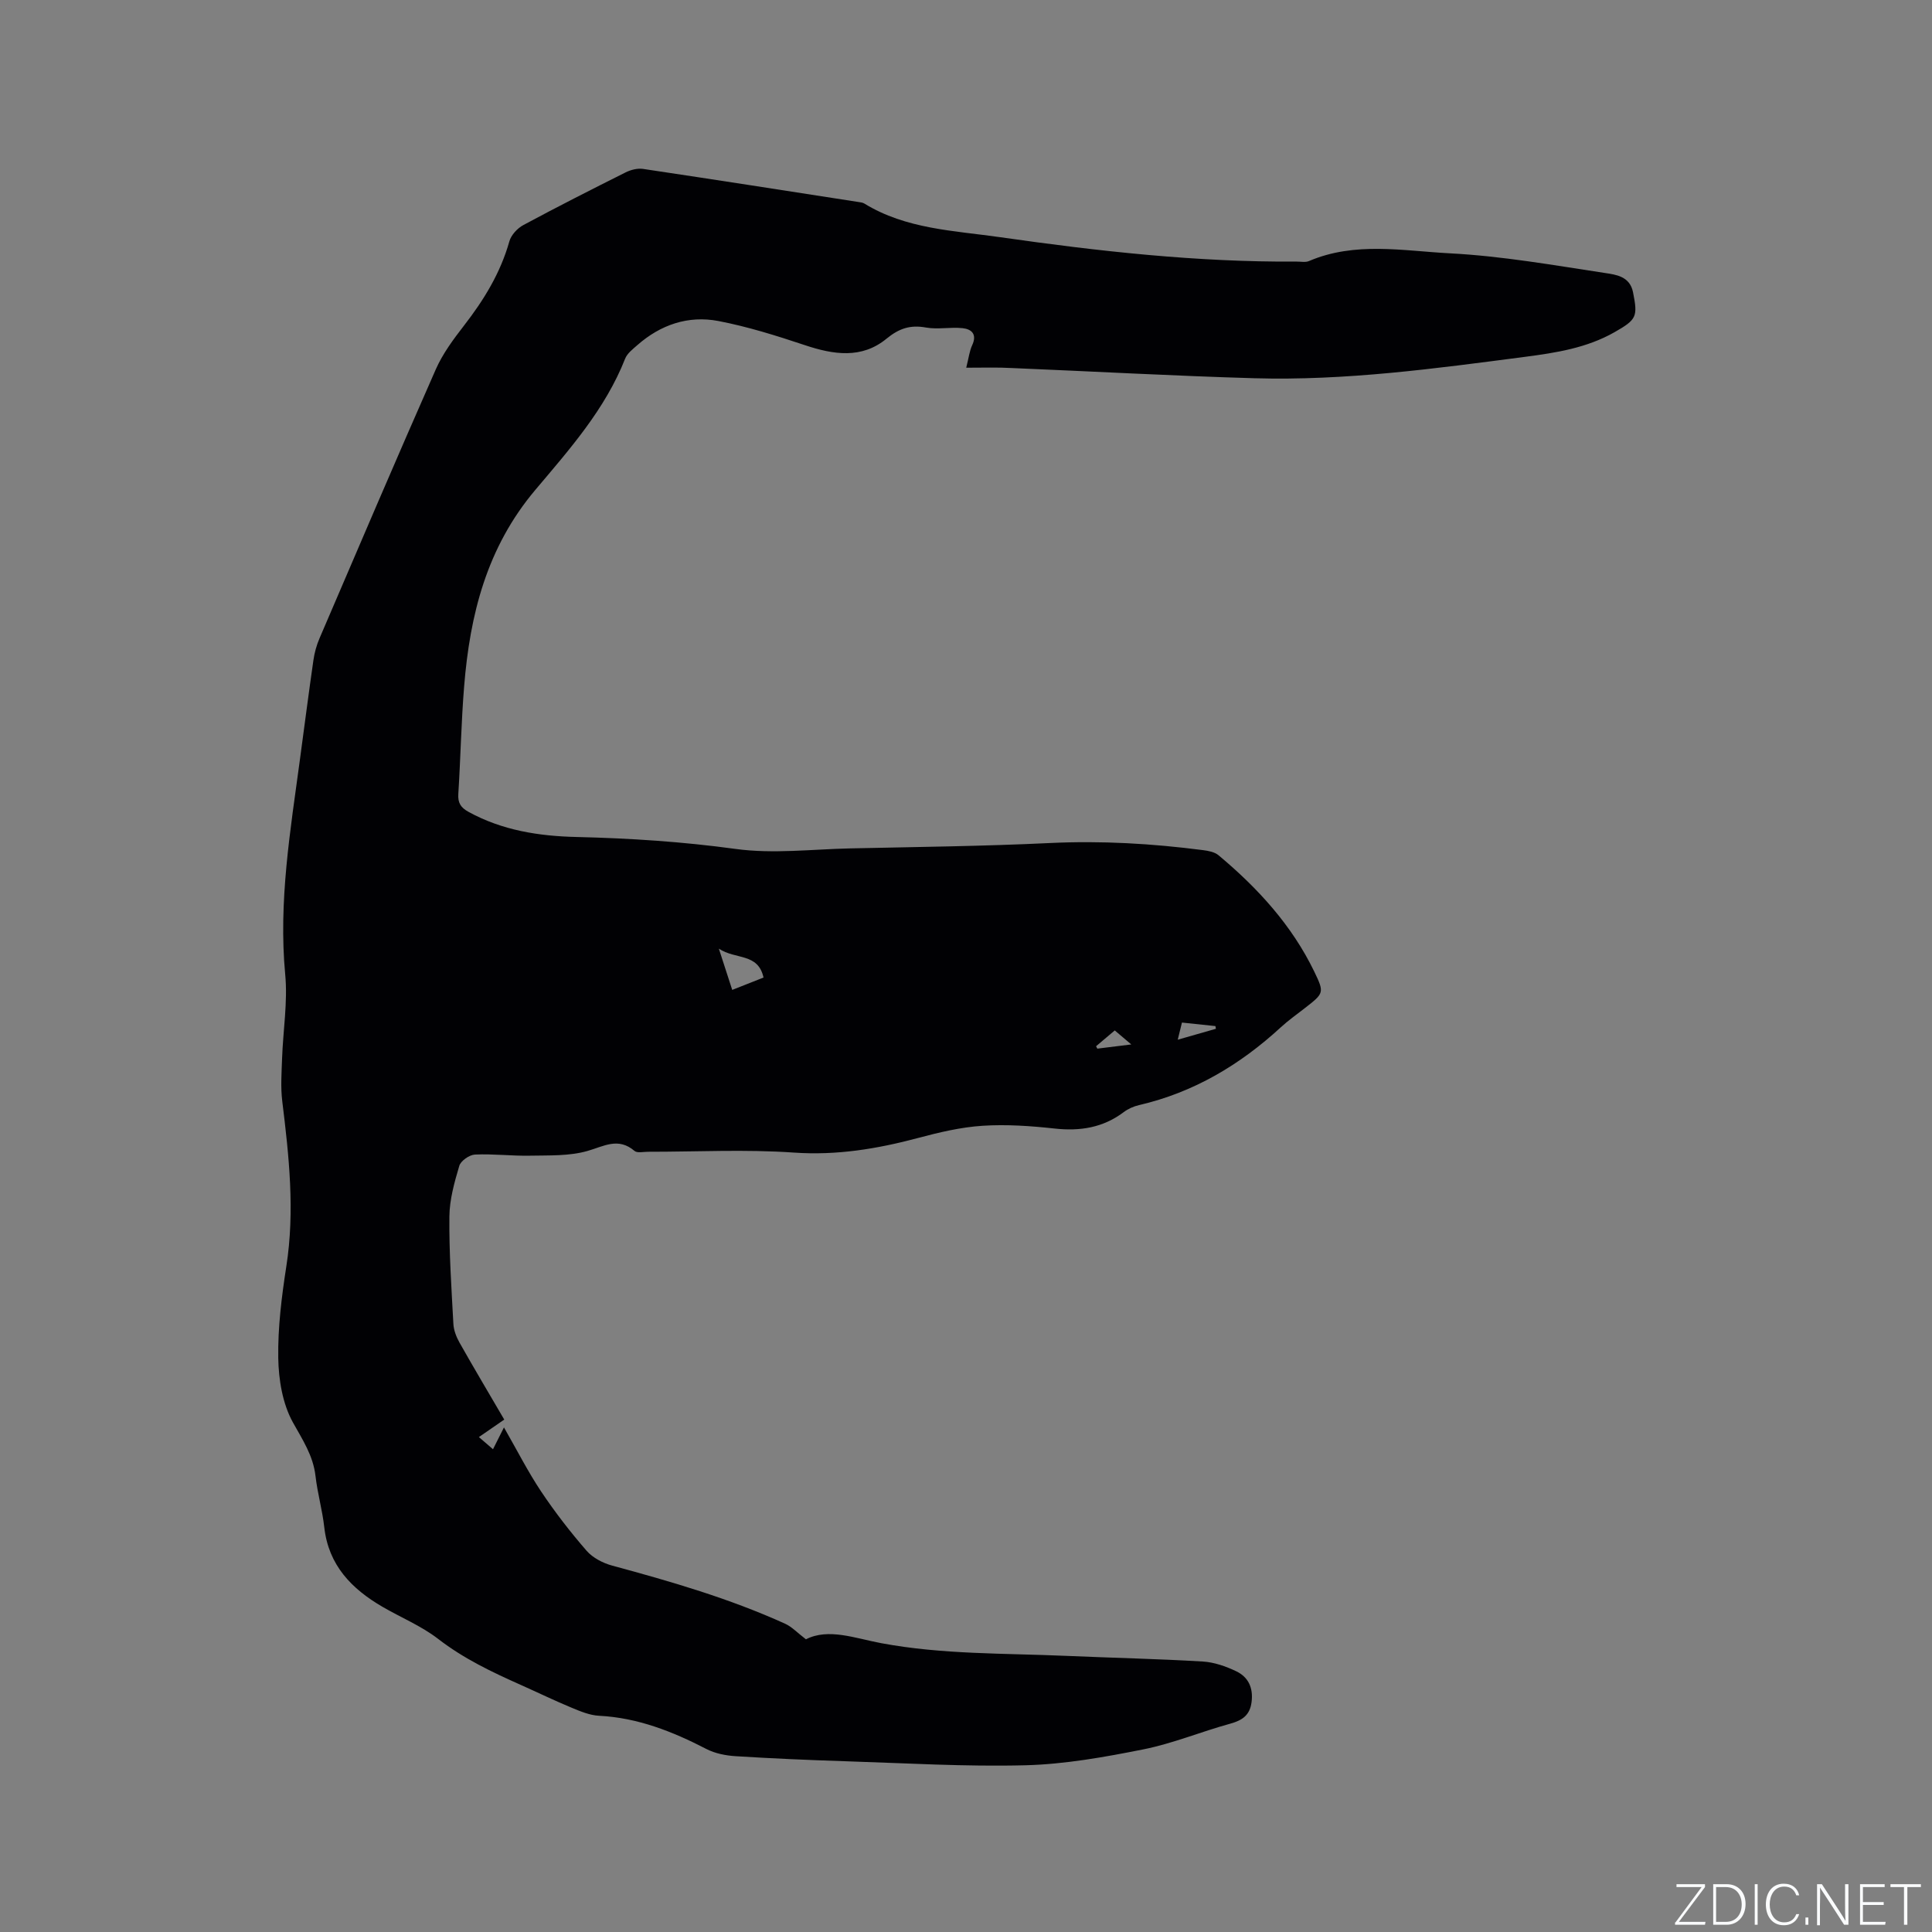 <svg enable-background="new 0 0 400 400" viewBox="0 0 400 400" xmlns="http://www.w3.org/2000/svg"><rect x="0" y="0" width="400" height="400" fill="#808080" stroke="none"/><g fill="#fafbfc"><path d="m346.9 398 5.4-7.3h-5.2v-.6h5.9v.6l-5.4 7.2h5.5l-.1.6h-6.2v-.5z"/><path d="m354.7 390.1h2.8c2.3 0 3.9 1.6 3.9 4.1s-1.6 4.3-3.9 4.3h-2.8zm.6 7.8h2c2.2 0 3.3-1.6 3.3-3.6 0-1.8-1-3.6-3.3-3.6h-2z"/><path d="m363.9 390.1v8.4h-.6v-8.4z"/><path d="m372.5 396.3c-.4 1.3-1.4 2.3-3.2 2.3-2.4 0-3.7-1.9-3.7-4.3 0-2.3 1.2-4.3 3.7-4.3 1.8 0 2.9 1 3.2 2.4h-.6c-.4-1.1-1.1-1.8-2.5-1.8-2.1 0-3 1.9-3 3.7s.9 3.7 3 3.7c1.4 0 2.1-.7 2.5-1.7z"/><path d="m373.8 398.5v-1.5h.6v1.5z"/><path d="m376.2 398.5v-8.4h1c1.3 2 4.4 6.7 4.9 7.6-.1-1.2-.1-2.4-.1-3.8v-3.8h.7v8.4h-.9c-1.2-1.9-4.4-6.8-5-7.7.1 1.1 0 2.3 0 3.9v3.9h-.6z"/><path d="m390 394.4h-4.3v3.5h4.7l-.1.6h-5.2v-8.4h5.1v.6h-4.5v3.1h4.3z"/><path d="m394.2 390.7h-2.8v-.6h6.3v.6h-2.8v7.8h-.7z"/></g><path d="m200.05 76.13c.52-2.06.67-3.46 1.23-4.66 1.06-2.28-.13-3.34-2.02-3.53-2.5-.26-5.11.31-7.56-.13-3.26-.59-5.57.19-8.18 2.33-5.12 4.2-10.96 3.3-16.88 1.32-5.88-1.96-11.85-3.84-17.92-5-6.22-1.19-11.95.76-16.76 4.99-.94.83-2.09 1.7-2.53 2.8-4.12 10.48-11.55 18.82-18.59 27.17-10.08 11.95-13.55 25.84-14.75 40.73-.6 7.39-.73 14.82-1.2 22.22-.12 1.85.49 2.82 2.1 3.71 6.99 3.85 14.61 5.03 22.38 5.21 11.02.26 21.94.97 32.9 2.47 7.79 1.07 15.86.06 23.81-.11 13.77-.3 27.55-.45 41.31-1.11 10.64-.51 21.16.11 31.68 1.47 1.1.14 2.39.38 3.2 1.05 8.12 6.78 15.19 14.49 19.84 24.11 2.13 4.41 1.98 4.47-1.93 7.53-1.67 1.31-3.42 2.53-4.97 3.96-8.47 7.8-18.07 13.52-29.39 16.14-1.11.26-2.25.76-3.15 1.44-4.3 3.25-9.06 3.99-14.34 3.41-4.94-.54-9.97-.89-14.91-.57-4.49.29-8.98 1.36-13.36 2.53-8.44 2.25-16.82 3.64-25.69 3.02-10.03-.7-20.14-.16-30.21-.17-.95 0-2.23.31-2.8-.18-3.37-2.87-6.32-.96-9.75.02-3.75 1.07-7.9.89-11.88.97-3.8.08-7.61-.41-11.4-.23-1.16.06-2.93 1.29-3.24 2.34-1.01 3.41-2.02 6.98-2.05 10.5-.07 7.41.43 14.83.83 22.24.07 1.3.61 2.68 1.26 3.84 2.91 5.16 5.94 10.25 9.27 15.95-1.66 1.14-3.32 2.29-5.25 3.62 1.37 1.18 2.05 1.77 2.92 2.52.73-1.46 1.36-2.71 2.27-4.52 2.71 4.72 4.95 9.15 7.69 13.26 2.86 4.28 6.04 8.39 9.42 12.28 1.28 1.47 3.39 2.56 5.32 3.08 12.17 3.29 24.26 6.8 35.77 12.02 1.4.63 2.52 1.86 4.32 3.23 4.67-2.38 10.17-.21 15.58.8 12.69 2.37 25.53 2.07 38.32 2.63 9.42.41 18.85.61 28.26 1.17 2.35.14 4.77.99 6.93 2.02 2.5 1.19 3.54 3.42 3.18 6.33-.34 2.76-1.9 3.82-4.42 4.52-6.02 1.65-11.86 4.09-17.95 5.31-8.07 1.61-16.3 3.09-24.49 3.3-12.46.32-24.96-.45-37.43-.84-7.52-.24-15.03-.57-22.54-1.04-2.05-.13-4.25-.56-6.05-1.49-7.02-3.63-14.21-6.47-22.23-6.88-1.94-.1-3.9-.93-5.73-1.69-3.52-1.46-6.95-3.13-10.43-4.68-5.99-2.67-11.86-5.45-17.13-9.53-3.48-2.69-7.69-4.42-11.53-6.65-6.4-3.72-11.18-8.61-12.06-16.46-.4-3.57-1.41-7.07-1.82-10.64-.49-4.23-2.68-7.49-4.69-11.11-2.13-3.85-2.95-8.82-3.02-13.32-.1-6.31.7-12.69 1.67-18.96 1.79-11.48.56-22.81-.84-34.18-.36-2.91-.14-5.89-.04-8.84.2-5.81 1.19-11.69.65-17.42-1.42-15.08 1.07-29.8 3.06-44.6.92-6.83 1.8-13.66 2.78-20.47.22-1.54.65-3.11 1.27-4.54 7.97-18.58 15.91-37.18 24.07-55.68 1.43-3.24 3.63-6.2 5.82-9.03 4.13-5.32 7.57-10.92 9.41-17.47.37-1.31 1.66-2.7 2.89-3.36 6.99-3.76 14.08-7.36 21.18-10.91 1.06-.53 2.45-.89 3.6-.72 14.88 2.22 29.73 4.54 44.6 6.85.41.06.87.11 1.22.32 8.63 5.31 18.57 5.6 28.13 6.97 20.35 2.91 40.79 5.19 61.4 5.05.85-.01 1.8.2 2.53-.11 9.53-4.08 19.5-2.11 29.2-1.6 10.74.56 21.42 2.45 32.08 4.07 2.25.34 5.15.67 5.81 3.98 1.01 5.07.77 5.65-3.82 8.27-5.76 3.28-12.12 4.27-18.55 5.11-18.6 2.43-37.21 4.97-56.02 4.43-16.73-.48-33.45-1.42-50.18-2.11-2.99-.17-5.95-.07-9.48-.07zm-41.97 126.26c-1.13-5.14-5.76-3.66-9.25-5.98 1.11 3.43 1.9 5.87 2.77 8.54 2.29-.9 4.3-1.69 6.48-2.56zm85.76 12.87c3.02-.87 5.46-1.56 7.9-2.26-.03-.19-.06-.37-.1-.56-2.29-.24-4.59-.48-6.93-.73-.29 1.19-.51 2.07-.87 3.55zm-16.91 1.35c.09.17.18.34.26.5 2.09-.26 4.18-.52 7.03-.87-1.49-1.27-2.4-2.04-3.42-2.9-1.39 1.18-2.63 2.23-3.87 3.27z" fill="#010104"/></svg>